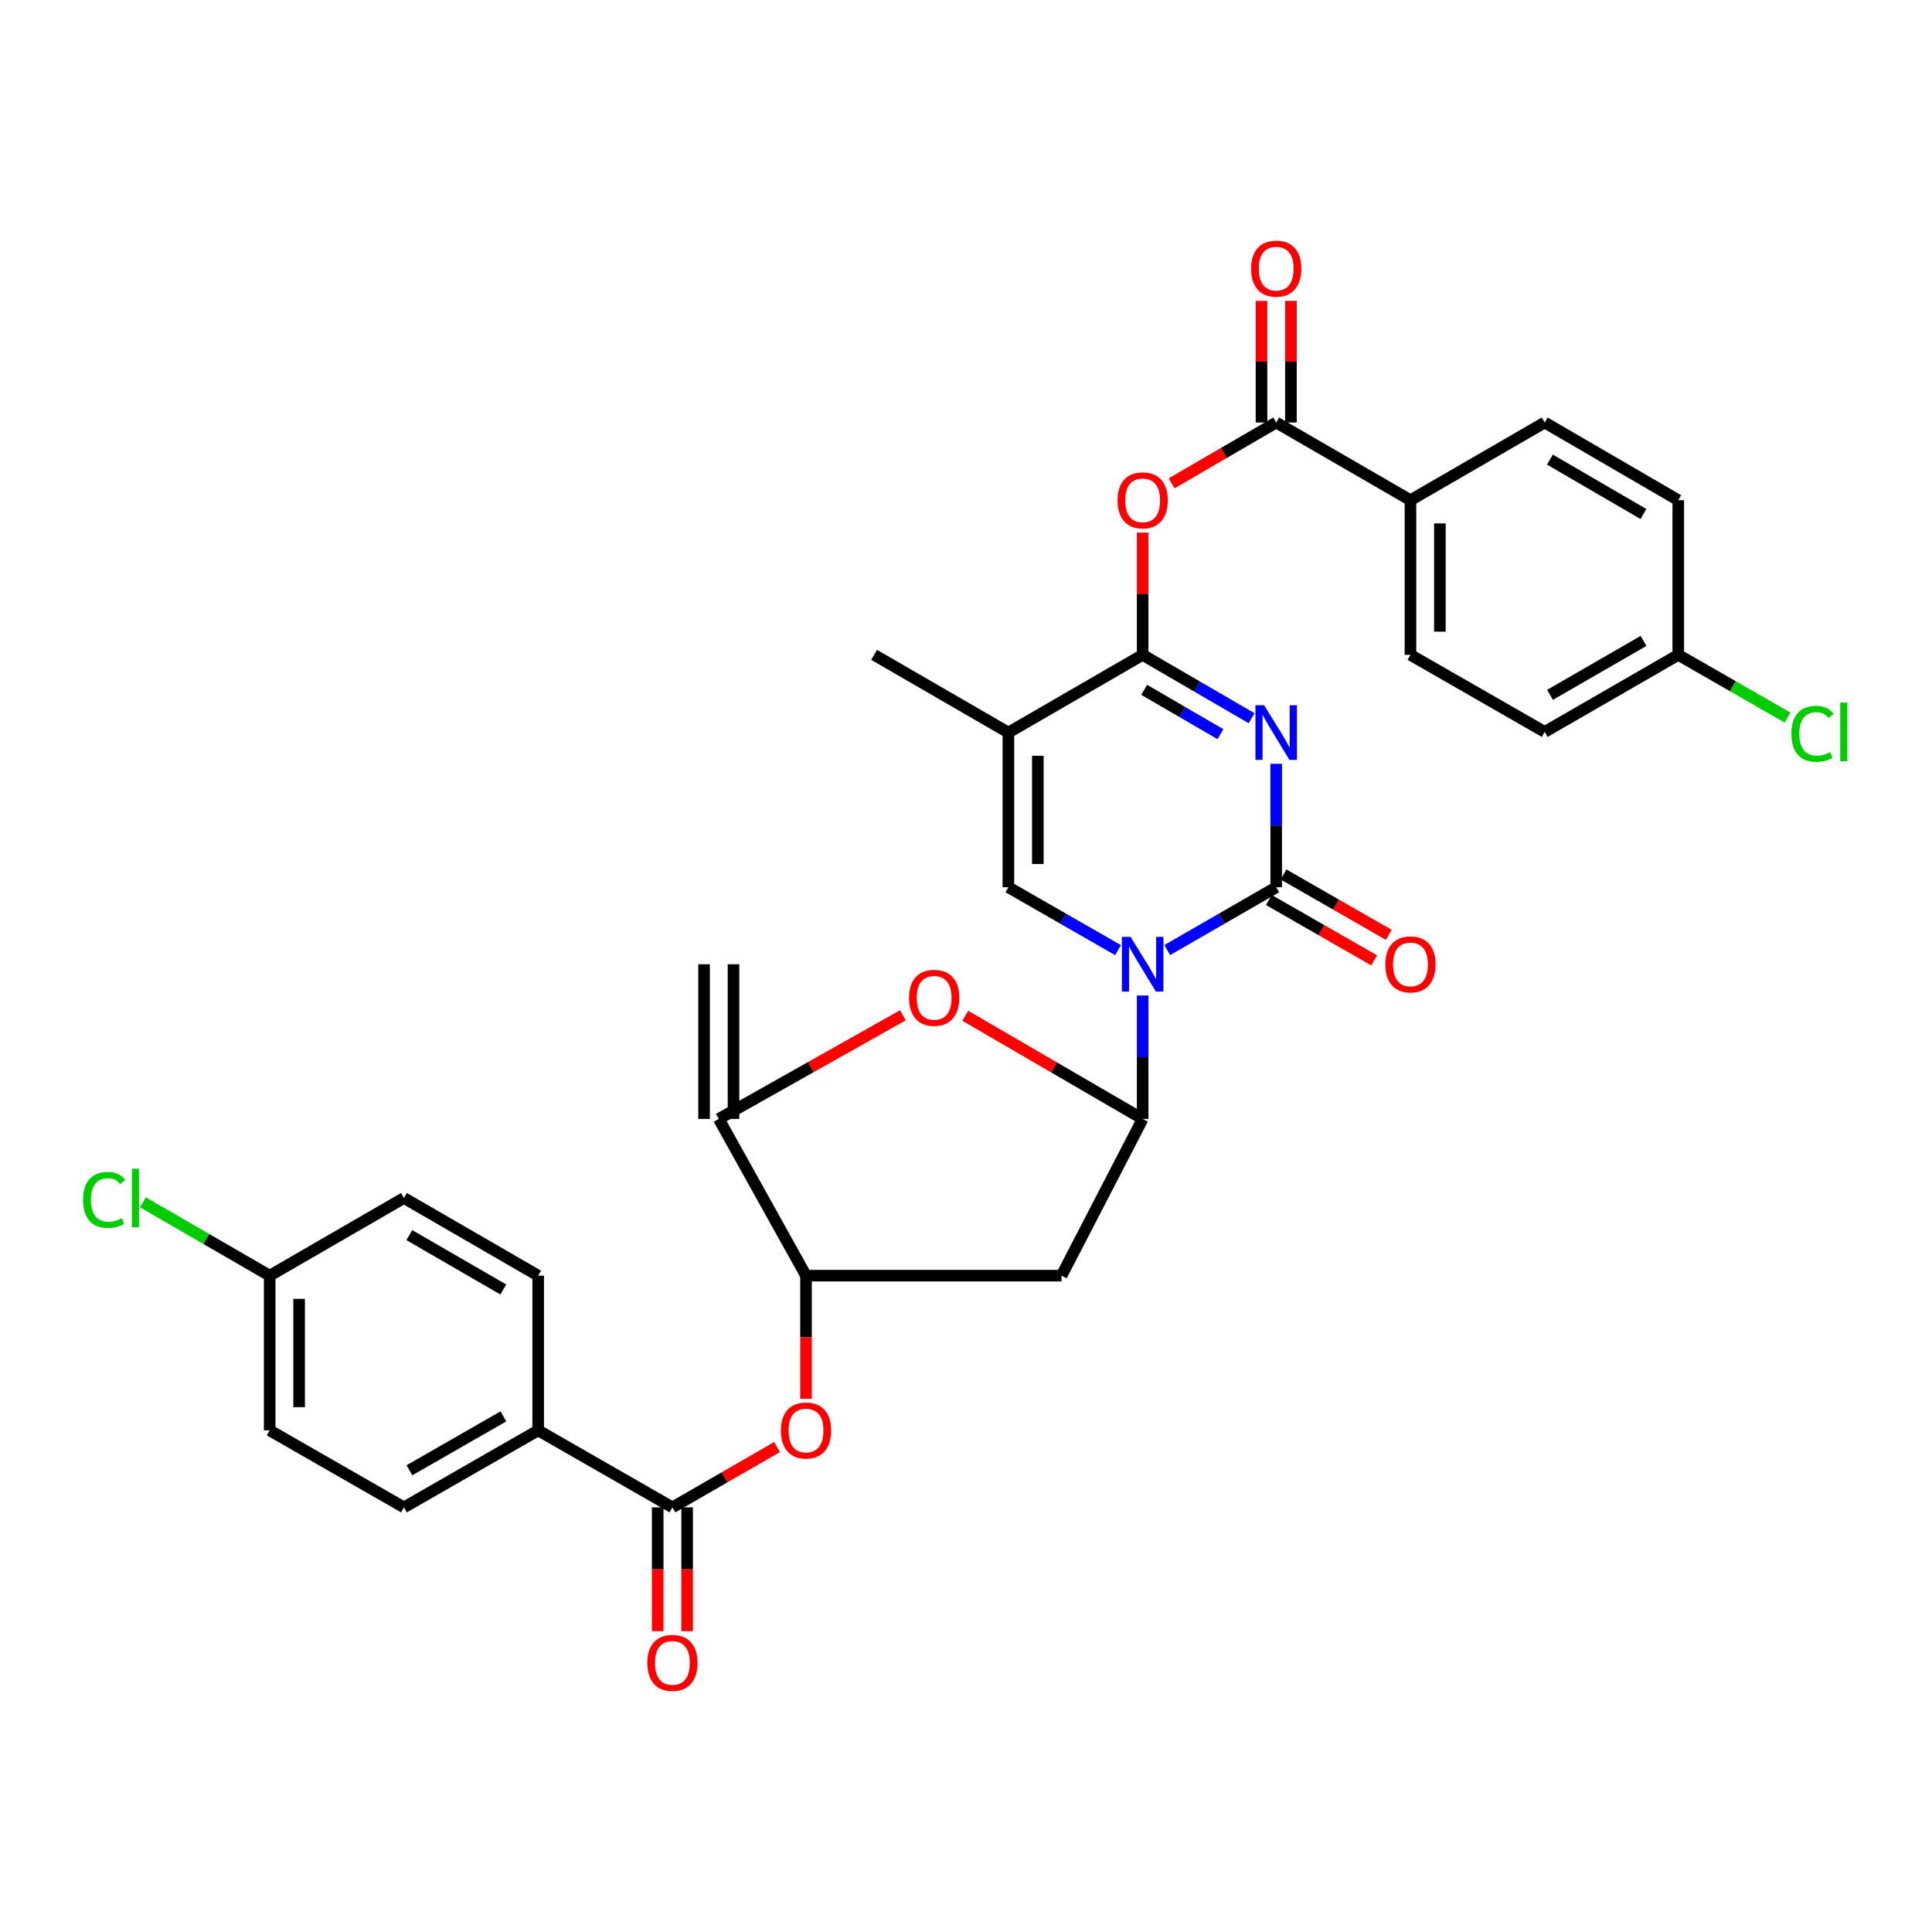 <?xml version='1.0' encoding='iso-8859-1'?>
<svg version='1.1' baseProfile='full'
              xmlns='http://www.w3.org/2000/svg'
                      xmlns:rdkit='http://www.rdkit.org/xml'
                      xmlns:xlink='http://www.w3.org/1999/xlink'
                  xml:space='preserve'
width='1000px' height='1000px' viewBox='0 0 1000 1000'>
<!-- END OF HEADER -->
<rect style='opacity:1.0;fill:#FFFFFF;stroke:none' width='1000' height='1000' x='0' y='0'> </rect>
<path class='bond-1' d='M 604.17,491.754 L 632.366,475.495' style='fill:none;fill-rule:evenodd;stroke:#0000FF;stroke-width:6px;stroke-linecap:butt;stroke-linejoin:miter;stroke-opacity:1' />
<path class='bond-1' d='M 632.366,475.495 L 660.561,459.236' style='fill:none;fill-rule:evenodd;stroke:#000000;stroke-width:6px;stroke-linecap:butt;stroke-linejoin:miter;stroke-opacity:1' />
<path class='bond-3' d='M 591.435,515.259 L 591.435,547.209' style='fill:none;fill-rule:evenodd;stroke:#0000FF;stroke-width:6px;stroke-linecap:butt;stroke-linejoin:miter;stroke-opacity:1' />
<path class='bond-3' d='M 591.435,547.209 L 591.435,579.16' style='fill:none;fill-rule:evenodd;stroke:#000000;stroke-width:6px;stroke-linecap:butt;stroke-linejoin:miter;stroke-opacity:1' />
<path class='bond-4' d='M 578.693,491.788 L 550.319,475.512' style='fill:none;fill-rule:evenodd;stroke:#0000FF;stroke-width:6px;stroke-linecap:butt;stroke-linejoin:miter;stroke-opacity:1' />
<path class='bond-4' d='M 550.319,475.512 L 521.946,459.236' style='fill:none;fill-rule:evenodd;stroke:#000000;stroke-width:6px;stroke-linecap:butt;stroke-linejoin:miter;stroke-opacity:1' />
<path class='bond-0' d='M 660.561,395.335 L 660.561,427.285' style='fill:none;fill-rule:evenodd;stroke:#0000FF;stroke-width:6px;stroke-linecap:butt;stroke-linejoin:miter;stroke-opacity:1' />
<path class='bond-0' d='M 660.561,427.285 L 660.561,459.236' style='fill:none;fill-rule:evenodd;stroke:#000000;stroke-width:6px;stroke-linecap:butt;stroke-linejoin:miter;stroke-opacity:1' />
<path class='bond-2' d='M 647.822,371.761 L 619.629,355.358' style='fill:none;fill-rule:evenodd;stroke:#0000FF;stroke-width:6px;stroke-linecap:butt;stroke-linejoin:miter;stroke-opacity:1' />
<path class='bond-2' d='M 619.629,355.358 L 591.435,338.956' style='fill:none;fill-rule:evenodd;stroke:#000000;stroke-width:6px;stroke-linecap:butt;stroke-linejoin:miter;stroke-opacity:1' />
<path class='bond-2' d='M 631.701,380.011 L 611.966,368.529' style='fill:none;fill-rule:evenodd;stroke:#0000FF;stroke-width:6px;stroke-linecap:butt;stroke-linejoin:miter;stroke-opacity:1' />
<path class='bond-2' d='M 611.966,368.529 L 592.231,357.047' style='fill:none;fill-rule:evenodd;stroke:#000000;stroke-width:6px;stroke-linecap:butt;stroke-linejoin:miter;stroke-opacity:1' />
<path class='bond-14' d='M 656.77,465.844 L 684.014,481.472' style='fill:none;fill-rule:evenodd;stroke:#000000;stroke-width:6px;stroke-linecap:butt;stroke-linejoin:miter;stroke-opacity:1' />
<path class='bond-14' d='M 684.014,481.472 L 711.257,497.1' style='fill:none;fill-rule:evenodd;stroke:#FF0000;stroke-width:6px;stroke-linecap:butt;stroke-linejoin:miter;stroke-opacity:1' />
<path class='bond-14' d='M 664.352,452.627 L 691.595,468.255' style='fill:none;fill-rule:evenodd;stroke:#000000;stroke-width:6px;stroke-linecap:butt;stroke-linejoin:miter;stroke-opacity:1' />
<path class='bond-14' d='M 691.595,468.255 L 718.839,483.883' style='fill:none;fill-rule:evenodd;stroke:#FF0000;stroke-width:6px;stroke-linecap:butt;stroke-linejoin:miter;stroke-opacity:1' />
<path class='bond-8' d='M 591.435,338.956 L 591.435,307.309' style='fill:none;fill-rule:evenodd;stroke:#000000;stroke-width:6px;stroke-linecap:butt;stroke-linejoin:miter;stroke-opacity:1' />
<path class='bond-8' d='M 591.435,307.309 L 591.435,275.663' style='fill:none;fill-rule:evenodd;stroke:#FF0000;stroke-width:6px;stroke-linecap:butt;stroke-linejoin:miter;stroke-opacity:1' />
<path class='bond-33' d='M 591.435,338.956 L 521.946,379.173' style='fill:none;fill-rule:evenodd;stroke:#000000;stroke-width:6px;stroke-linecap:butt;stroke-linejoin:miter;stroke-opacity:1' />
<path class='bond-6' d='M 591.435,579.16 L 545.536,552.464' style='fill:none;fill-rule:evenodd;stroke:#000000;stroke-width:6px;stroke-linecap:butt;stroke-linejoin:miter;stroke-opacity:1' />
<path class='bond-6' d='M 545.536,552.464 L 499.636,525.768' style='fill:none;fill-rule:evenodd;stroke:#FF0000;stroke-width:6px;stroke-linecap:butt;stroke-linejoin:miter;stroke-opacity:1' />
<path class='bond-7' d='M 591.435,579.16 L 549.457,660.28' style='fill:none;fill-rule:evenodd;stroke:#000000;stroke-width:6px;stroke-linecap:butt;stroke-linejoin:miter;stroke-opacity:1' />
<path class='bond-5' d='M 521.946,459.236 L 521.946,379.173' style='fill:none;fill-rule:evenodd;stroke:#000000;stroke-width:6px;stroke-linecap:butt;stroke-linejoin:miter;stroke-opacity:1' />
<path class='bond-5' d='M 537.183,447.226 L 537.183,391.182' style='fill:none;fill-rule:evenodd;stroke:#000000;stroke-width:6px;stroke-linecap:butt;stroke-linejoin:miter;stroke-opacity:1' />
<path class='bond-24' d='M 521.946,379.173 L 452.448,338.956' style='fill:none;fill-rule:evenodd;stroke:#000000;stroke-width:6px;stroke-linecap:butt;stroke-linejoin:miter;stroke-opacity:1' />
<path class='bond-9' d='M 467.316,525.512 L 419.677,552.336' style='fill:none;fill-rule:evenodd;stroke:#FF0000;stroke-width:6px;stroke-linecap:butt;stroke-linejoin:miter;stroke-opacity:1' />
<path class='bond-9' d='M 419.677,552.336 L 372.038,579.16' style='fill:none;fill-rule:evenodd;stroke:#000000;stroke-width:6px;stroke-linecap:butt;stroke-linejoin:miter;stroke-opacity:1' />
<path class='bond-10' d='M 549.457,660.28 L 417.191,660.28' style='fill:none;fill-rule:evenodd;stroke:#000000;stroke-width:6px;stroke-linecap:butt;stroke-linejoin:miter;stroke-opacity:1' />
<path class='bond-11' d='M 606.435,250.177 L 633.498,234.435' style='fill:none;fill-rule:evenodd;stroke:#FF0000;stroke-width:6px;stroke-linecap:butt;stroke-linejoin:miter;stroke-opacity:1' />
<path class='bond-11' d='M 633.498,234.435 L 660.561,218.693' style='fill:none;fill-rule:evenodd;stroke:#000000;stroke-width:6px;stroke-linecap:butt;stroke-linejoin:miter;stroke-opacity:1' />
<path class='bond-19' d='M 379.657,579.16 L 379.657,499.097' style='fill:none;fill-rule:evenodd;stroke:#000000;stroke-width:6px;stroke-linecap:butt;stroke-linejoin:miter;stroke-opacity:1' />
<path class='bond-19' d='M 364.42,579.16 L 364.42,499.097' style='fill:none;fill-rule:evenodd;stroke:#000000;stroke-width:6px;stroke-linecap:butt;stroke-linejoin:miter;stroke-opacity:1' />
<path class='bond-34' d='M 372.038,579.16 L 417.191,660.28' style='fill:none;fill-rule:evenodd;stroke:#000000;stroke-width:6px;stroke-linecap:butt;stroke-linejoin:miter;stroke-opacity:1' />
<path class='bond-13' d='M 417.191,660.28 L 417.191,692.155' style='fill:none;fill-rule:evenodd;stroke:#000000;stroke-width:6px;stroke-linecap:butt;stroke-linejoin:miter;stroke-opacity:1' />
<path class='bond-13' d='M 417.191,692.155 L 417.191,724.03' style='fill:none;fill-rule:evenodd;stroke:#FF0000;stroke-width:6px;stroke-linecap:butt;stroke-linejoin:miter;stroke-opacity:1' />
<path class='bond-15' d='M 660.561,218.693 L 730.051,258.902' style='fill:none;fill-rule:evenodd;stroke:#000000;stroke-width:6px;stroke-linecap:butt;stroke-linejoin:miter;stroke-opacity:1' />
<path class='bond-17' d='M 668.18,218.693 L 668.18,187.207' style='fill:none;fill-rule:evenodd;stroke:#000000;stroke-width:6px;stroke-linecap:butt;stroke-linejoin:miter;stroke-opacity:1' />
<path class='bond-17' d='M 668.18,187.207 L 668.18,155.722' style='fill:none;fill-rule:evenodd;stroke:#FF0000;stroke-width:6px;stroke-linecap:butt;stroke-linejoin:miter;stroke-opacity:1' />
<path class='bond-17' d='M 652.942,218.693 L 652.942,187.207' style='fill:none;fill-rule:evenodd;stroke:#000000;stroke-width:6px;stroke-linecap:butt;stroke-linejoin:miter;stroke-opacity:1' />
<path class='bond-17' d='M 652.942,187.207 L 652.942,155.722' style='fill:none;fill-rule:evenodd;stroke:#FF0000;stroke-width:6px;stroke-linecap:butt;stroke-linejoin:miter;stroke-opacity:1' />
<path class='bond-12' d='M 348.04,780.213 L 375.118,764.604' style='fill:none;fill-rule:evenodd;stroke:#000000;stroke-width:6px;stroke-linecap:butt;stroke-linejoin:miter;stroke-opacity:1' />
<path class='bond-12' d='M 375.118,764.604 L 402.195,748.995' style='fill:none;fill-rule:evenodd;stroke:#FF0000;stroke-width:6px;stroke-linecap:butt;stroke-linejoin:miter;stroke-opacity:1' />
<path class='bond-16' d='M 348.04,780.213 L 278.559,740.351' style='fill:none;fill-rule:evenodd;stroke:#000000;stroke-width:6px;stroke-linecap:butt;stroke-linejoin:miter;stroke-opacity:1' />
<path class='bond-18' d='M 340.421,780.213 L 340.421,812.257' style='fill:none;fill-rule:evenodd;stroke:#000000;stroke-width:6px;stroke-linecap:butt;stroke-linejoin:miter;stroke-opacity:1' />
<path class='bond-18' d='M 340.421,812.257 L 340.421,844.301' style='fill:none;fill-rule:evenodd;stroke:#FF0000;stroke-width:6px;stroke-linecap:butt;stroke-linejoin:miter;stroke-opacity:1' />
<path class='bond-18' d='M 355.658,780.213 L 355.658,812.257' style='fill:none;fill-rule:evenodd;stroke:#000000;stroke-width:6px;stroke-linecap:butt;stroke-linejoin:miter;stroke-opacity:1' />
<path class='bond-18' d='M 355.658,812.257 L 355.658,844.301' style='fill:none;fill-rule:evenodd;stroke:#FF0000;stroke-width:6px;stroke-linecap:butt;stroke-linejoin:miter;stroke-opacity:1' />
<path class='bond-20' d='M 730.051,258.902 L 730.051,338.956' style='fill:none;fill-rule:evenodd;stroke:#000000;stroke-width:6px;stroke-linecap:butt;stroke-linejoin:miter;stroke-opacity:1' />
<path class='bond-20' d='M 745.288,270.91 L 745.288,326.948' style='fill:none;fill-rule:evenodd;stroke:#000000;stroke-width:6px;stroke-linecap:butt;stroke-linejoin:miter;stroke-opacity:1' />
<path class='bond-21' d='M 730.051,258.902 L 799.532,218.693' style='fill:none;fill-rule:evenodd;stroke:#000000;stroke-width:6px;stroke-linecap:butt;stroke-linejoin:miter;stroke-opacity:1' />
<path class='bond-22' d='M 278.559,740.351 L 209.078,780.213' style='fill:none;fill-rule:evenodd;stroke:#000000;stroke-width:6px;stroke-linecap:butt;stroke-linejoin:miter;stroke-opacity:1' />
<path class='bond-22' d='M 260.554,733.114 L 211.917,761.017' style='fill:none;fill-rule:evenodd;stroke:#000000;stroke-width:6px;stroke-linecap:butt;stroke-linejoin:miter;stroke-opacity:1' />
<path class='bond-23' d='M 278.559,740.351 L 278.559,660.28' style='fill:none;fill-rule:evenodd;stroke:#000000;stroke-width:6px;stroke-linecap:butt;stroke-linejoin:miter;stroke-opacity:1' />
<path class='bond-29' d='M 730.051,338.956 L 799.532,378.834' style='fill:none;fill-rule:evenodd;stroke:#000000;stroke-width:6px;stroke-linecap:butt;stroke-linejoin:miter;stroke-opacity:1' />
<path class='bond-30' d='M 799.532,218.693 L 868.666,258.902' style='fill:none;fill-rule:evenodd;stroke:#000000;stroke-width:6px;stroke-linecap:butt;stroke-linejoin:miter;stroke-opacity:1' />
<path class='bond-30' d='M 802.241,237.895 L 850.635,266.042' style='fill:none;fill-rule:evenodd;stroke:#000000;stroke-width:6px;stroke-linecap:butt;stroke-linejoin:miter;stroke-opacity:1' />
<path class='bond-27' d='M 209.078,780.213 L 139.588,740.351' style='fill:none;fill-rule:evenodd;stroke:#000000;stroke-width:6px;stroke-linecap:butt;stroke-linejoin:miter;stroke-opacity:1' />
<path class='bond-28' d='M 278.559,660.28 L 209.078,620.08' style='fill:none;fill-rule:evenodd;stroke:#000000;stroke-width:6px;stroke-linecap:butt;stroke-linejoin:miter;stroke-opacity:1' />
<path class='bond-28' d='M 260.506,667.439 L 211.869,639.299' style='fill:none;fill-rule:evenodd;stroke:#000000;stroke-width:6px;stroke-linecap:butt;stroke-linejoin:miter;stroke-opacity:1' />
<path class='bond-25' d='M 139.588,660.28 L 139.588,740.351' style='fill:none;fill-rule:evenodd;stroke:#000000;stroke-width:6px;stroke-linecap:butt;stroke-linejoin:miter;stroke-opacity:1' />
<path class='bond-25' d='M 154.825,672.291 L 154.825,728.341' style='fill:none;fill-rule:evenodd;stroke:#000000;stroke-width:6px;stroke-linecap:butt;stroke-linejoin:miter;stroke-opacity:1' />
<path class='bond-31' d='M 139.588,660.28 L 106.771,641.293' style='fill:none;fill-rule:evenodd;stroke:#000000;stroke-width:6px;stroke-linecap:butt;stroke-linejoin:miter;stroke-opacity:1' />
<path class='bond-31' d='M 106.771,641.293 L 73.954,622.306' style='fill:none;fill-rule:evenodd;stroke:#00CC00;stroke-width:6px;stroke-linecap:butt;stroke-linejoin:miter;stroke-opacity:1' />
<path class='bond-36' d='M 139.588,660.28 L 209.078,620.08' style='fill:none;fill-rule:evenodd;stroke:#000000;stroke-width:6px;stroke-linecap:butt;stroke-linejoin:miter;stroke-opacity:1' />
<path class='bond-26' d='M 868.666,338.956 L 799.532,378.834' style='fill:none;fill-rule:evenodd;stroke:#000000;stroke-width:6px;stroke-linecap:butt;stroke-linejoin:miter;stroke-opacity:1' />
<path class='bond-26' d='M 850.682,331.739 L 802.288,359.654' style='fill:none;fill-rule:evenodd;stroke:#000000;stroke-width:6px;stroke-linecap:butt;stroke-linejoin:miter;stroke-opacity:1' />
<path class='bond-32' d='M 868.666,338.956 L 896.945,355.187' style='fill:none;fill-rule:evenodd;stroke:#000000;stroke-width:6px;stroke-linecap:butt;stroke-linejoin:miter;stroke-opacity:1' />
<path class='bond-32' d='M 896.945,355.187 L 925.224,371.417' style='fill:none;fill-rule:evenodd;stroke:#00CC00;stroke-width:6px;stroke-linecap:butt;stroke-linejoin:miter;stroke-opacity:1' />
<path class='bond-35' d='M 868.666,338.956 L 868.666,258.902' style='fill:none;fill-rule:evenodd;stroke:#000000;stroke-width:6px;stroke-linecap:butt;stroke-linejoin:miter;stroke-opacity:1' />
<path  class='atom-0' d='M 585.175 484.937
L 594.455 499.937
Q 595.375 501.417, 596.855 504.097
Q 598.335 506.777, 598.415 506.937
L 598.415 484.937
L 602.175 484.937
L 602.175 513.257
L 598.295 513.257
L 588.335 496.857
Q 587.175 494.937, 585.935 492.737
Q 584.735 490.537, 584.375 489.857
L 584.375 513.257
L 580.695 513.257
L 580.695 484.937
L 585.175 484.937
' fill='#0000FF'/>
<path  class='atom-1' d='M 654.301 365.013
L 663.581 380.013
Q 664.501 381.493, 665.981 384.173
Q 667.461 386.853, 667.541 387.013
L 667.541 365.013
L 671.301 365.013
L 671.301 393.333
L 667.421 393.333
L 657.461 376.933
Q 656.301 375.013, 655.061 372.813
Q 653.861 370.613, 653.501 369.933
L 653.501 393.333
L 649.821 393.333
L 649.821 365.013
L 654.301 365.013
' fill='#0000FF'/>
<path  class='atom-7' d='M 470.515 516.472
Q 470.515 509.672, 473.875 505.872
Q 477.235 502.072, 483.515 502.072
Q 489.795 502.072, 493.155 505.872
Q 496.515 509.672, 496.515 516.472
Q 496.515 523.352, 493.115 527.272
Q 489.715 531.152, 483.515 531.152
Q 477.275 531.152, 473.875 527.272
Q 470.515 523.392, 470.515 516.472
M 483.515 527.952
Q 487.835 527.952, 490.155 525.072
Q 492.515 522.152, 492.515 516.472
Q 492.515 510.912, 490.155 508.112
Q 487.835 505.272, 483.515 505.272
Q 479.195 505.272, 476.835 508.072
Q 474.515 510.872, 474.515 516.472
Q 474.515 522.192, 476.835 525.072
Q 479.195 527.952, 483.515 527.952
' fill='#FF0000'/>
<path  class='atom-9' d='M 578.435 258.982
Q 578.435 252.182, 581.795 248.382
Q 585.155 244.582, 591.435 244.582
Q 597.715 244.582, 601.075 248.382
Q 604.435 252.182, 604.435 258.982
Q 604.435 265.862, 601.035 269.782
Q 597.635 273.662, 591.435 273.662
Q 585.195 273.662, 581.795 269.782
Q 578.435 265.902, 578.435 258.982
M 591.435 270.462
Q 595.755 270.462, 598.075 267.582
Q 600.435 264.662, 600.435 258.982
Q 600.435 253.422, 598.075 250.622
Q 595.755 247.782, 591.435 247.782
Q 587.115 247.782, 584.755 250.582
Q 582.435 253.382, 582.435 258.982
Q 582.435 264.702, 584.755 267.582
Q 587.115 270.462, 591.435 270.462
' fill='#FF0000'/>
<path  class='atom-14' d='M 404.191 740.431
Q 404.191 733.631, 407.551 729.831
Q 410.911 726.031, 417.191 726.031
Q 423.471 726.031, 426.831 729.831
Q 430.191 733.631, 430.191 740.431
Q 430.191 747.311, 426.791 751.231
Q 423.391 755.111, 417.191 755.111
Q 410.951 755.111, 407.551 751.231
Q 404.191 747.351, 404.191 740.431
M 417.191 751.911
Q 421.511 751.911, 423.831 749.031
Q 426.191 746.111, 426.191 740.431
Q 426.191 734.871, 423.831 732.071
Q 421.511 729.231, 417.191 729.231
Q 412.871 729.231, 410.511 732.031
Q 408.191 734.831, 408.191 740.431
Q 408.191 746.151, 410.511 749.031
Q 412.871 751.911, 417.191 751.911
' fill='#FF0000'/>
<path  class='atom-15' d='M 717.051 499.177
Q 717.051 492.377, 720.411 488.577
Q 723.771 484.777, 730.051 484.777
Q 736.331 484.777, 739.691 488.577
Q 743.051 492.377, 743.051 499.177
Q 743.051 506.057, 739.651 509.977
Q 736.251 513.857, 730.051 513.857
Q 723.811 513.857, 720.411 509.977
Q 717.051 506.097, 717.051 499.177
M 730.051 510.657
Q 734.371 510.657, 736.691 507.777
Q 739.051 504.857, 739.051 499.177
Q 739.051 493.617, 736.691 490.817
Q 734.371 487.977, 730.051 487.977
Q 725.731 487.977, 723.371 490.777
Q 721.051 493.577, 721.051 499.177
Q 721.051 504.897, 723.371 507.777
Q 725.731 510.657, 730.051 510.657
' fill='#FF0000'/>
<path  class='atom-18' d='M 647.561 139.049
Q 647.561 132.249, 650.921 128.449
Q 654.281 124.649, 660.561 124.649
Q 666.841 124.649, 670.201 128.449
Q 673.561 132.249, 673.561 139.049
Q 673.561 145.929, 670.161 149.849
Q 666.761 153.729, 660.561 153.729
Q 654.321 153.729, 650.921 149.849
Q 647.561 145.969, 647.561 139.049
M 660.561 150.529
Q 664.881 150.529, 667.201 147.649
Q 669.561 144.729, 669.561 139.049
Q 669.561 133.489, 667.201 130.689
Q 664.881 127.849, 660.561 127.849
Q 656.241 127.849, 653.881 130.649
Q 651.561 133.449, 651.561 139.049
Q 651.561 144.769, 653.881 147.649
Q 656.241 150.529, 660.561 150.529
' fill='#FF0000'/>
<path  class='atom-19' d='M 335.04 860.711
Q 335.04 853.911, 338.4 850.111
Q 341.76 846.311, 348.04 846.311
Q 354.32 846.311, 357.68 850.111
Q 361.04 853.911, 361.04 860.711
Q 361.04 867.591, 357.64 871.511
Q 354.24 875.391, 348.04 875.391
Q 341.8 875.391, 338.4 871.511
Q 335.04 867.631, 335.04 860.711
M 348.04 872.191
Q 352.36 872.191, 354.68 869.311
Q 357.04 866.391, 357.04 860.711
Q 357.04 855.151, 354.68 852.351
Q 352.36 849.511, 348.04 849.511
Q 343.72 849.511, 341.36 852.311
Q 339.04 855.111, 339.04 860.711
Q 339.04 866.431, 341.36 869.311
Q 343.72 872.191, 348.04 872.191
' fill='#FF0000'/>
<path  class='atom-32' d='M 42.987 621.06
Q 42.987 614.02, 46.267 610.34
Q 49.587 606.62, 55.867 606.62
Q 61.707 606.62, 64.827 610.74
L 62.187 612.9
Q 59.907 609.9, 55.867 609.9
Q 51.587 609.9, 49.307 612.78
Q 47.067 615.62, 47.067 621.06
Q 47.067 626.66, 49.387 629.54
Q 51.747 632.42, 56.307 632.42
Q 59.427 632.42, 63.067 630.54
L 64.187 633.54
Q 62.707 634.5, 60.467 635.06
Q 58.227 635.62, 55.747 635.62
Q 49.587 635.62, 46.267 631.86
Q 42.987 628.1, 42.987 621.06
' fill='#00CC00'/>
<path  class='atom-32' d='M 68.267 604.9
L 71.947 604.9
L 71.947 635.26
L 68.267 635.26
L 68.267 604.9
' fill='#00CC00'/>
<path  class='atom-33' d='M 927.227 379.814
Q 927.227 372.774, 930.507 369.094
Q 933.827 365.374, 940.107 365.374
Q 945.947 365.374, 949.067 369.494
L 946.427 371.654
Q 944.147 368.654, 940.107 368.654
Q 935.827 368.654, 933.547 371.534
Q 931.307 374.374, 931.307 379.814
Q 931.307 385.414, 933.627 388.294
Q 935.987 391.174, 940.547 391.174
Q 943.667 391.174, 947.307 389.294
L 948.427 392.294
Q 946.947 393.254, 944.707 393.814
Q 942.467 394.374, 939.987 394.374
Q 933.827 394.374, 930.507 390.614
Q 927.227 386.854, 927.227 379.814
' fill='#00CC00'/>
<path  class='atom-33' d='M 952.507 363.654
L 956.187 363.654
L 956.187 394.014
L 952.507 394.014
L 952.507 363.654
' fill='#00CC00'/>
</svg>
